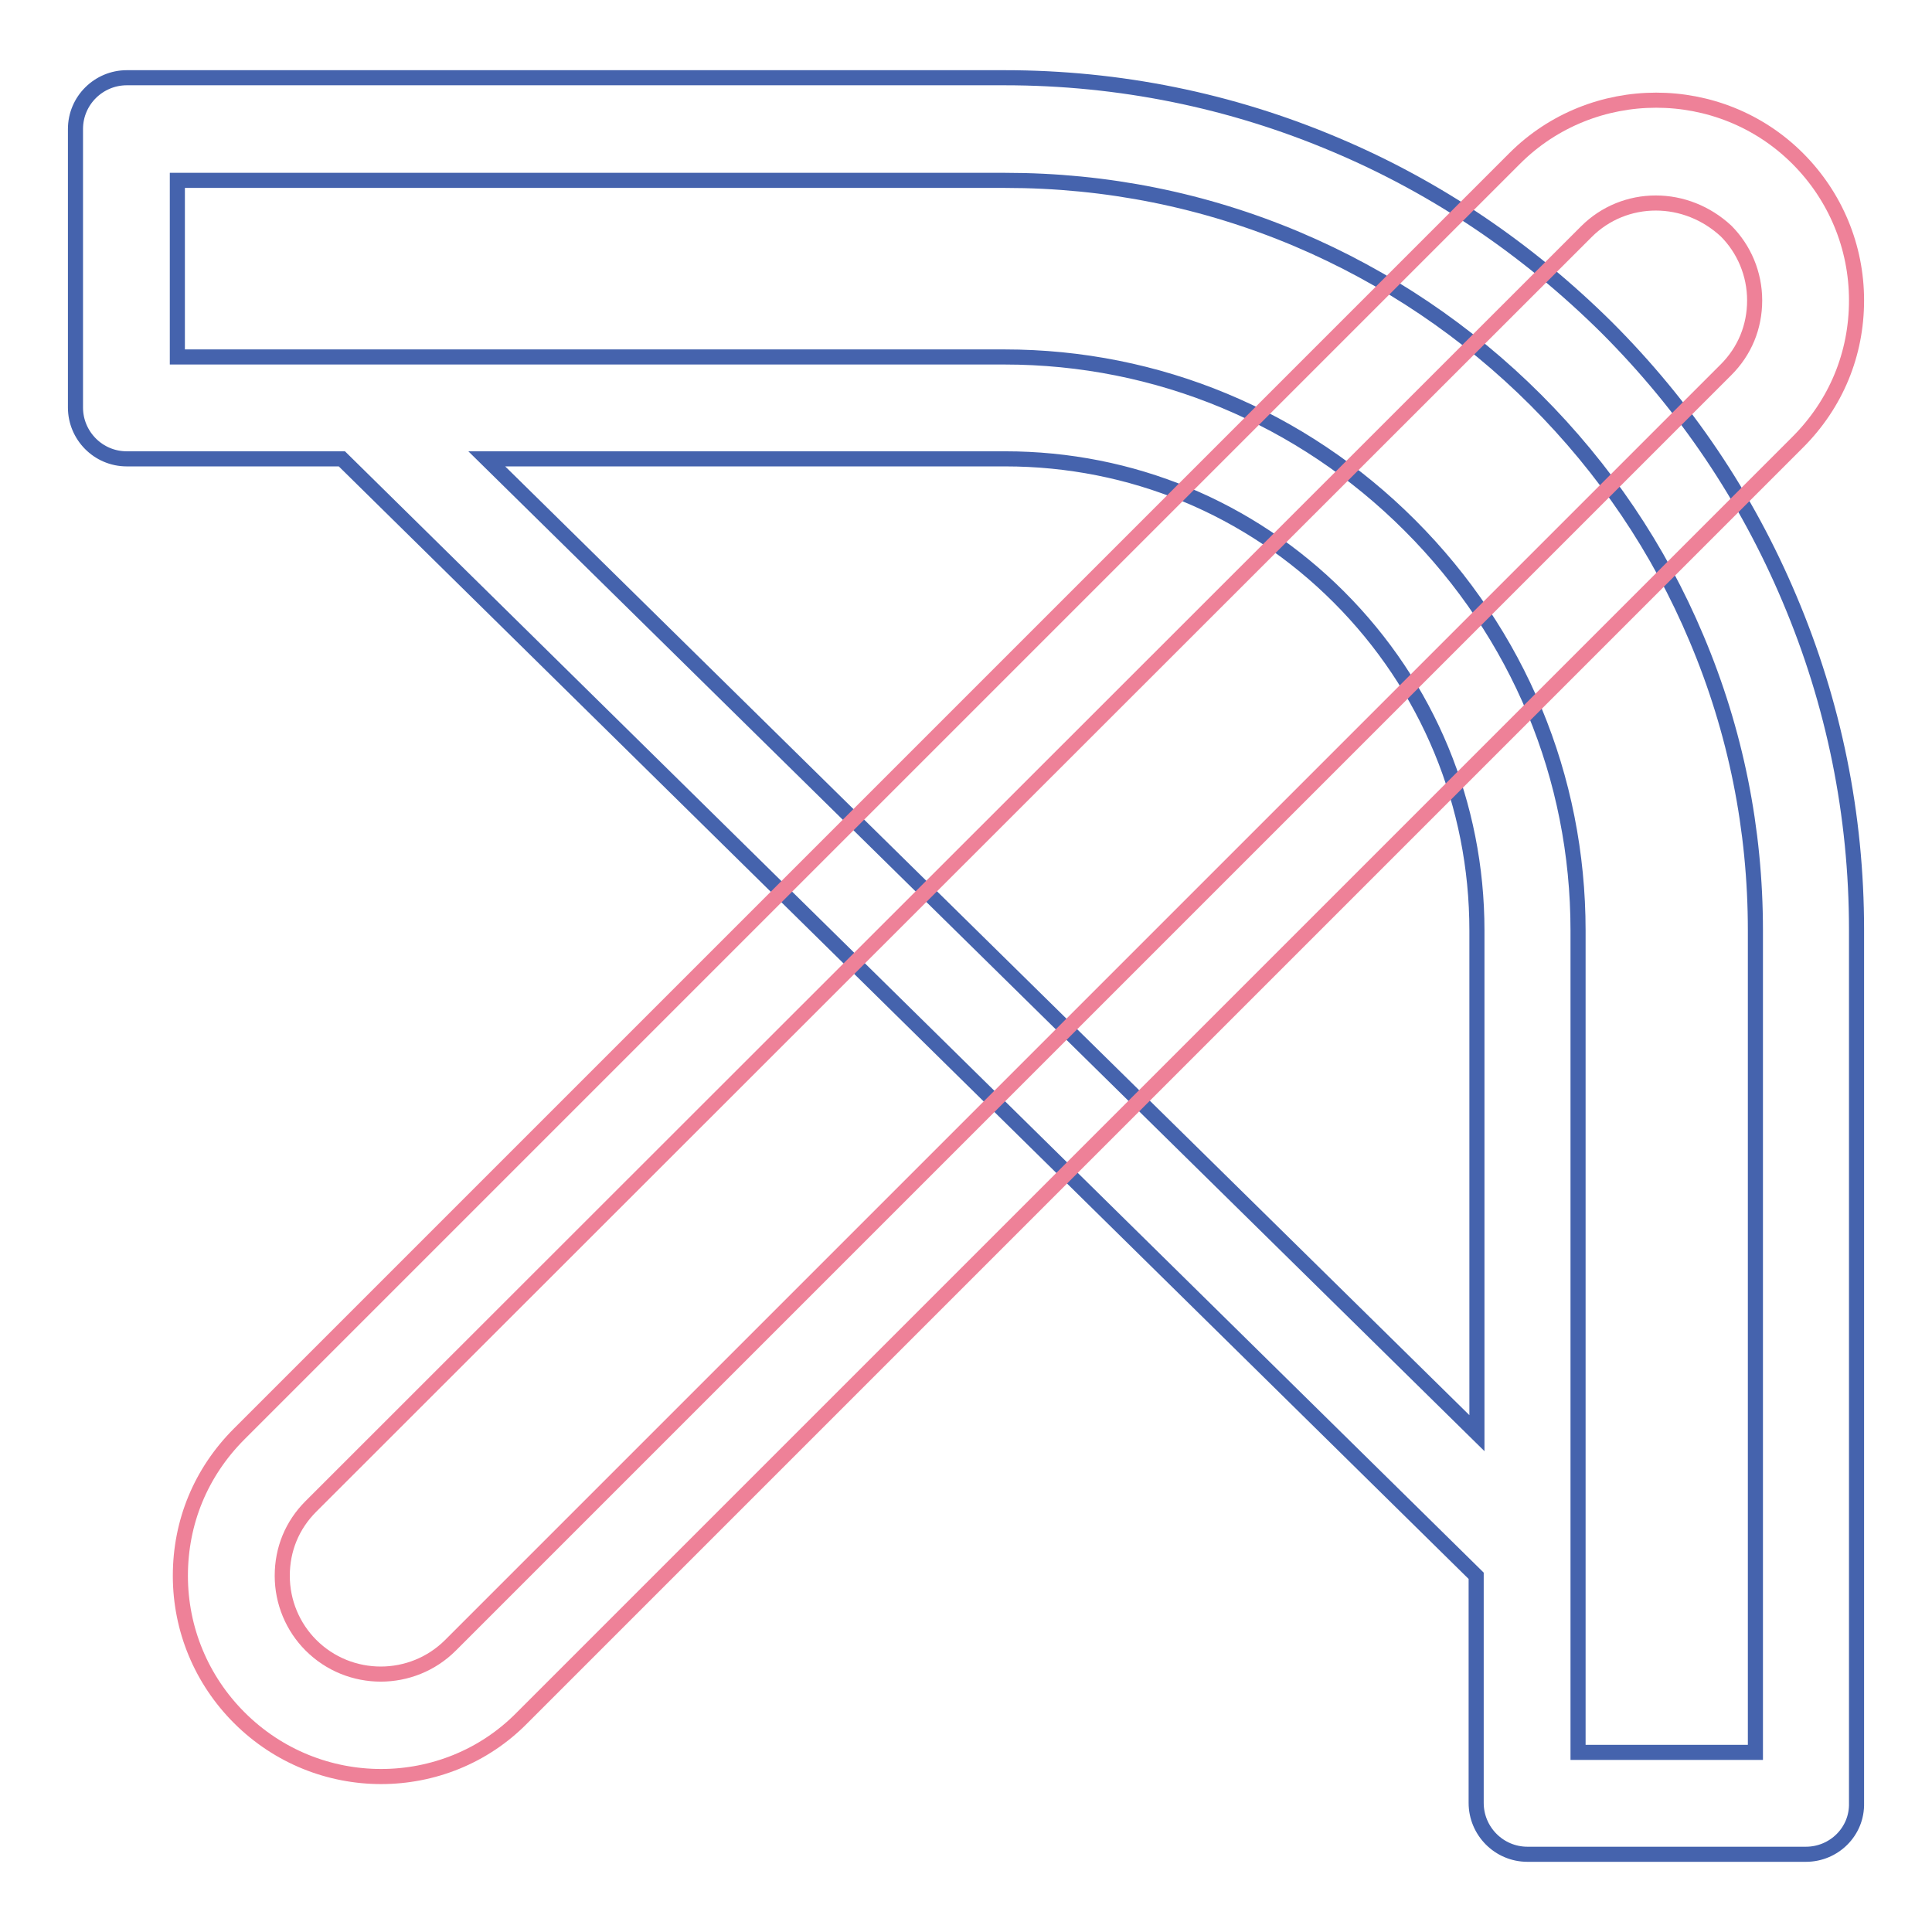 <?xml version="1.0" encoding="utf-8"?>
<!-- Svg Vector Icons : http://www.onlinewebfonts.com/icon -->
<!DOCTYPE svg PUBLIC "-//W3C//DTD SVG 1.1//EN" "http://www.w3.org/Graphics/SVG/1.1/DTD/svg11.dtd">
<svg version="1.1" xmlns="http://www.w3.org/2000/svg" xmlns:xlink="http://www.w3.org/1999/xlink" x="0px" y="0px" viewBox="0 0 256 256" enable-background="new 0 0 256 256" xml:space="preserve">
<g> <path stroke-width="2" fill-opacity="0" stroke="#4563ad"  d="M237.1,79.3c-5.7-13.5-13.8-25.5-24.2-35.9c-10.4-10.3-22.4-18.5-35.9-24.2c-13.9-5.9-28.7-8.9-43.9-8.9 H16.8c-3.7,0-6.8,3-6.8,6.8V54c0,3.7,3,6.8,6.8,6.8h28.5l150.3,148v30.1c0,3.7,3,6.8,6.8,6.8h36.9c3.7,0,6.8-3,6.7-6.8V123.2 C246,108,243,93.2,237.1,79.3L237.1,79.3z M64.5,60.8h68.7c16.7,0,32.4,6.5,44.2,18.3c11.8,11.8,18.3,27.5,18.3,44.2v66.6 L64.5,60.8z M232.5,232.2h-23.4V123.3c0-20.3-7.9-39.3-22.3-53.7c-14.3-14.3-33.4-22.3-53.7-22.3H23.5V23.9h109.7 c13.4,0,26.4,2.6,38.7,7.8c11.8,5,22.5,12.2,31.6,21.3c9.1,9.1,16.3,19.7,21.3,31.6c5.2,12.3,7.8,25.3,7.8,38.7V232.2L232.5,232.2z "/> <path stroke-width="2" fill-opacity="0" stroke="#ee8198"  d="M50.5,235.4c-6.8,0-13.6-2.6-18.8-7.8c-5-5-7.8-11.7-7.8-18.8s2.7-13.7,7.8-18.8l169-169 c10.3-10.3,27.2-10.3,37.5,0c5,5,7.8,11.7,7.8,18.8s-2.7,13.7-7.8,18.8l-169,169C64.1,232.8,57.3,235.4,50.5,235.4z M219.4,26.9 c-3.4,0-6.7,1.3-9.2,3.8L41.2,199.6c-2.5,2.5-3.8,5.7-3.8,9.2s1.4,6.8,3.8,9.2c5.1,5.1,13.4,5.1,18.5,0l169-169 c2.5-2.5,3.8-5.7,3.8-9.2c0-3.5-1.4-6.8-3.8-9.2C226.1,28.2,222.8,26.9,219.4,26.9L219.4,26.9z"/></g>
</svg>